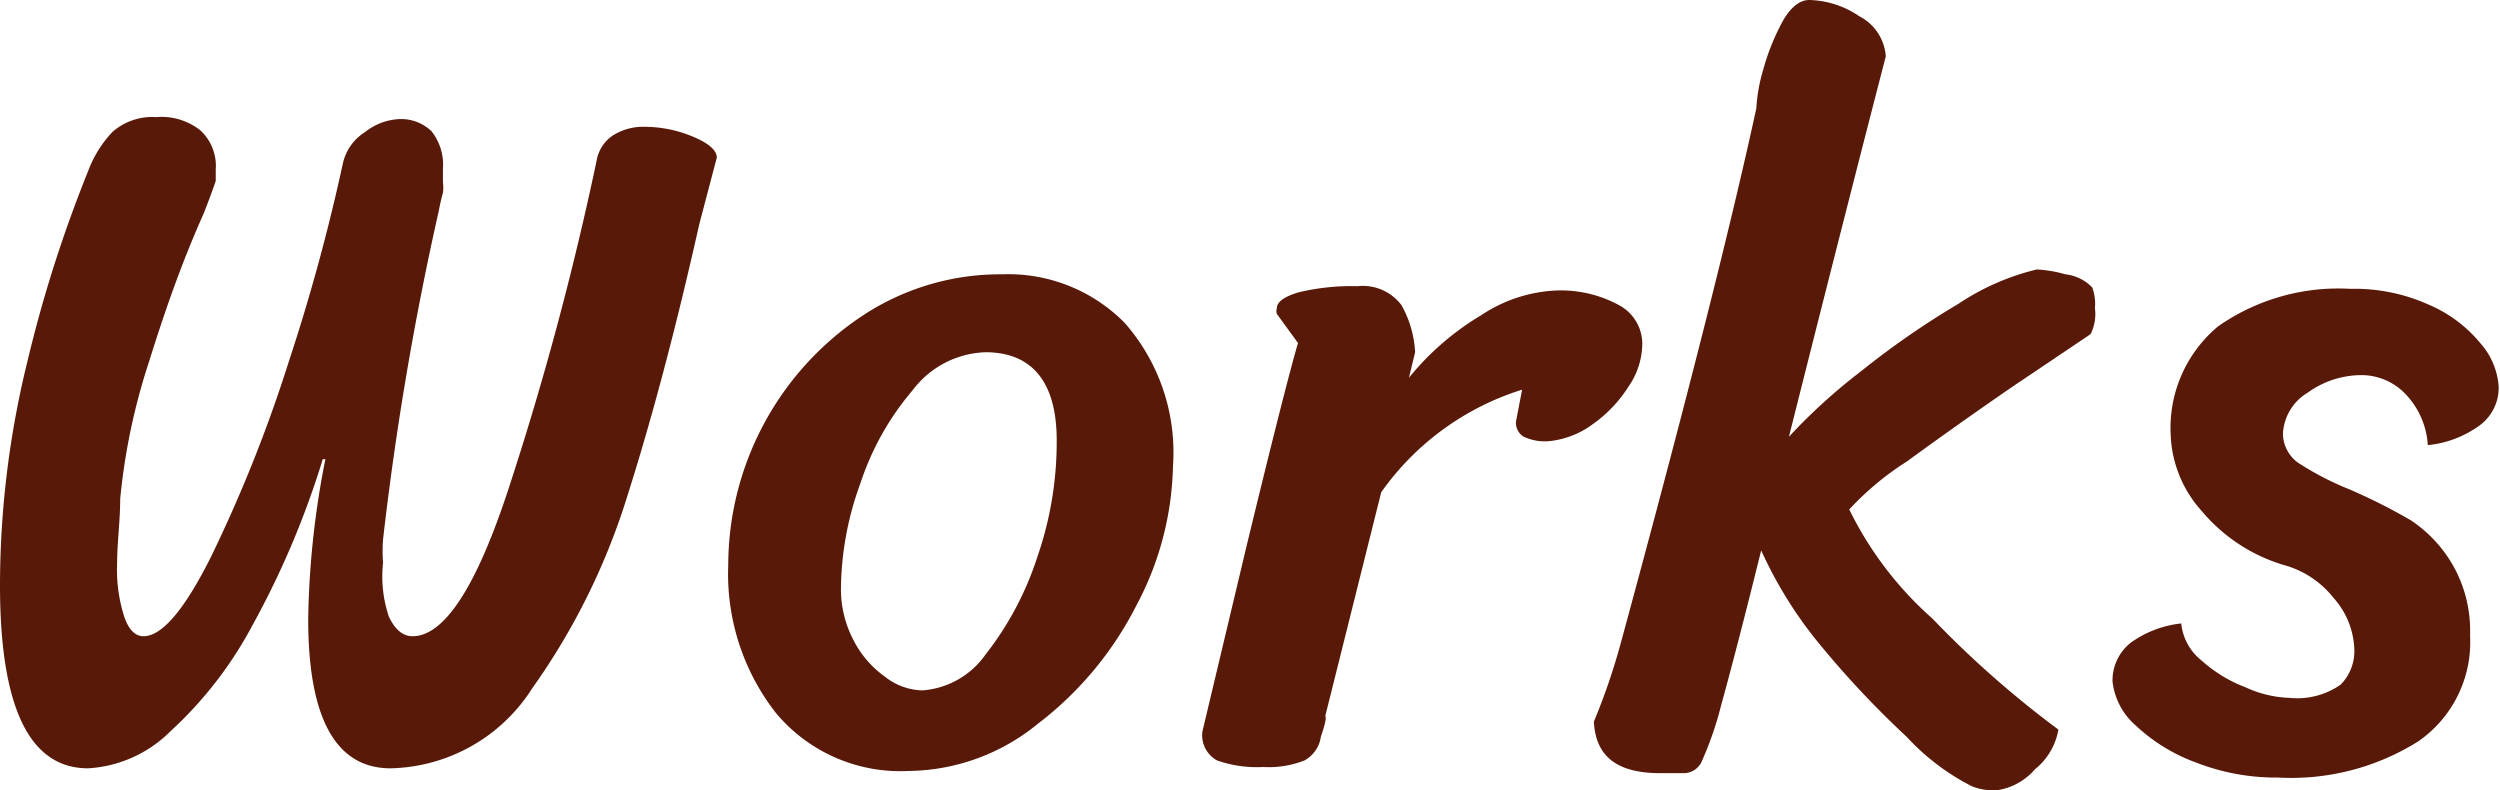 <svg xmlns="http://www.w3.org/2000/svg" viewBox="0 0 56.78 17.95"><defs><style>.cls-1{fill:#581908;}</style></defs><g id="Layer_2" data-name="Layer 2"><g id="デザイン"><path class="cls-1" d="M5.74,14.19a9,9,0,0,1-1.87,2.42A2.88,2.88,0,0,1,2,17.45q-2,0-2-4.16A21.32,21.32,0,0,1,.62,8.22,30.18,30.18,0,0,1,2,3.89,2.63,2.63,0,0,1,2.55,3a1.37,1.37,0,0,1,1-.34,1.42,1.42,0,0,1,1,.3,1.1,1.1,0,0,1,.35.89l0,.26s-.09.27-.27.73C4.11,6,3.72,7.14,3.38,8.23a14.32,14.32,0,0,0-.65,3.1c0,.5-.07,1-.07,1.47A3.5,3.5,0,0,0,2.82,14c.1.3.25.45.44.45.42,0,.94-.61,1.55-1.84a32.73,32.73,0,0,0,1.75-4.4A44.45,44.45,0,0,0,7.79,3.7,1.13,1.13,0,0,1,8.29,3,1.35,1.35,0,0,1,9,2.71a1,1,0,0,1,.8.27,1.22,1.22,0,0,1,.26.85l0,.31a.9.9,0,0,1,0,.24,3.91,3.91,0,0,0-.09.39,70,70,0,0,0-1.27,7.48,3.51,3.51,0,0,0,0,.53A2.87,2.87,0,0,0,8.83,14q.21.45.54.45c.72,0,1.45-1.12,2.18-3.35a70.72,70.72,0,0,0,2-7.45.86.86,0,0,1,.38-.58,1.29,1.29,0,0,1,.72-.19,2.86,2.86,0,0,1,1.08.22c.36.15.55.31.55.48L15.88,5.1c-.54,2.41-1.09,4.46-1.63,6.16a15.37,15.37,0,0,1-2.16,4.37,3.91,3.91,0,0,1-3.22,1.82C7.63,17.45,7,16.32,7,14.06a19.93,19.93,0,0,1,.39-3.63H7.33A19.77,19.77,0,0,1,5.74,14.19Z"/><path class="cls-1" d="M17.62,16.19a5.13,5.13,0,0,1-1.08-3.36,6.81,6.81,0,0,1,3.08-5.68,5.68,5.68,0,0,1,3.15-.92,3.71,3.71,0,0,1,2.78,1.11,4.46,4.46,0,0,1,1.09,3.26,7,7,0,0,1-.83,3.15,7.84,7.84,0,0,1-2.24,2.69,4.71,4.71,0,0,1-2.93,1.07A3.68,3.68,0,0,1,17.62,16.19Zm4.76-1.32a7.16,7.16,0,0,0,1.18-2.22A8,8,0,0,0,24,10c0-1.3-.54-2-1.62-2a2.16,2.16,0,0,0-1.65.86,6.3,6.3,0,0,0-1.19,2.12,7.12,7.12,0,0,0-.44,2.37,2.48,2.48,0,0,0,.28,1.18,2.3,2.3,0,0,0,.72.84,1.42,1.42,0,0,0,.85.31A1.92,1.92,0,0,0,22.38,14.87Z"/><path class="cls-1" d="M30,16.73a.73.73,0,0,1-.37.54,2.2,2.2,0,0,1-.94.15,2.71,2.71,0,0,1-1.05-.15.65.65,0,0,1-.33-.66l1-4.2q.88-3.63,1.17-4.62L29,7.13A.21.21,0,0,1,29,7c0-.14.16-.26.49-.36a5.17,5.17,0,0,1,1.34-.14,1.1,1.1,0,0,1,1,.43A2.43,2.43,0,0,1,32.14,8L32,8.58a6.18,6.18,0,0,1,1.64-1.42,3.33,3.33,0,0,1,1.66-.56,2.76,2.76,0,0,1,1.47.33,1,1,0,0,1,.53.86,1.74,1.74,0,0,1-.32,1,3,3,0,0,1-.8.84,2,2,0,0,1-1,.39,1.13,1.13,0,0,1-.59-.11.38.38,0,0,1-.16-.33l.14-.73a6.17,6.17,0,0,0-3.2,2.33l-1.27,5.08C30.13,16.3,30.09,16.47,30,16.73Z"/><path class="cls-1" d="M45.8,8.72c-.85.58-1.68,1.17-2.49,1.76A6.61,6.61,0,0,0,42,11.57a8,8,0,0,0,1.89,2.48,22.66,22.66,0,0,0,2.86,2.52,1.47,1.47,0,0,1-.53.9,1.41,1.41,0,0,1-.88.48,1.37,1.37,0,0,1-.55-.09,5.22,5.22,0,0,1-1.48-1.12,21.49,21.49,0,0,1-2-2.13A9.49,9.49,0,0,1,40,12.5c-.42,1.7-.73,2.87-.91,3.52a7.71,7.71,0,0,1-.43,1.25.45.45,0,0,1-.4.29l-.55,0c-1,0-1.47-.39-1.51-1.17a14.61,14.61,0,0,0,.61-1.78Q39,6.56,39.89,2.46a3.79,3.79,0,0,1,.16-.89A5.07,5.07,0,0,1,40.49.48c.18-.32.39-.48.6-.48a2.1,2.1,0,0,1,1.14.37,1.11,1.11,0,0,1,.6.91q-.94,3.63-2.2,8.64a13,13,0,0,1,1.64-1.49A19.06,19.06,0,0,1,44.48,6.9a5.51,5.51,0,0,1,1.78-.78,2.92,2.92,0,0,1,.65.11,1,1,0,0,1,.61.3,1.09,1.09,0,0,1,.06.47,1,1,0,0,1-.1.59Z"/><path class="cls-1" d="M52.18,10.5a6.62,6.62,0,0,0,1.17.61,13.06,13.06,0,0,1,1.41.71,3.05,3.05,0,0,1,.94,1,3,3,0,0,1,.4,1.61,2.74,2.74,0,0,1-1.18,2.41,5.43,5.43,0,0,1-3.18.82,5,5,0,0,1-1.86-.34,4,4,0,0,1-1.37-.84,1.55,1.55,0,0,1-.53-1,1.09,1.09,0,0,1,.41-.88,2.39,2.39,0,0,1,1.15-.44A1.23,1.23,0,0,0,50,15a3.18,3.18,0,0,0,1,.61,2.58,2.58,0,0,0,1,.24,1.72,1.72,0,0,0,1.16-.3,1.08,1.08,0,0,0,.31-.83A1.84,1.84,0,0,0,53,13.58a2.16,2.16,0,0,0-1.14-.75A3.89,3.89,0,0,1,50,11.6a2.73,2.73,0,0,1-.7-1.74,3,3,0,0,1,1.08-2.45,4.77,4.77,0,0,1,3-.85,4.1,4.1,0,0,1,1.76.35,3.09,3.09,0,0,1,1.19.88,1.65,1.65,0,0,1,.42,1,1.06,1.06,0,0,1-.43.87,2.4,2.4,0,0,1-1.18.45A1.83,1.83,0,0,0,54.68,9a1.39,1.39,0,0,0-1-.48,2.09,2.09,0,0,0-1.27.4,1.15,1.15,0,0,0-.56.94A.83.83,0,0,0,52.18,10.5Z"/></g></g></svg>